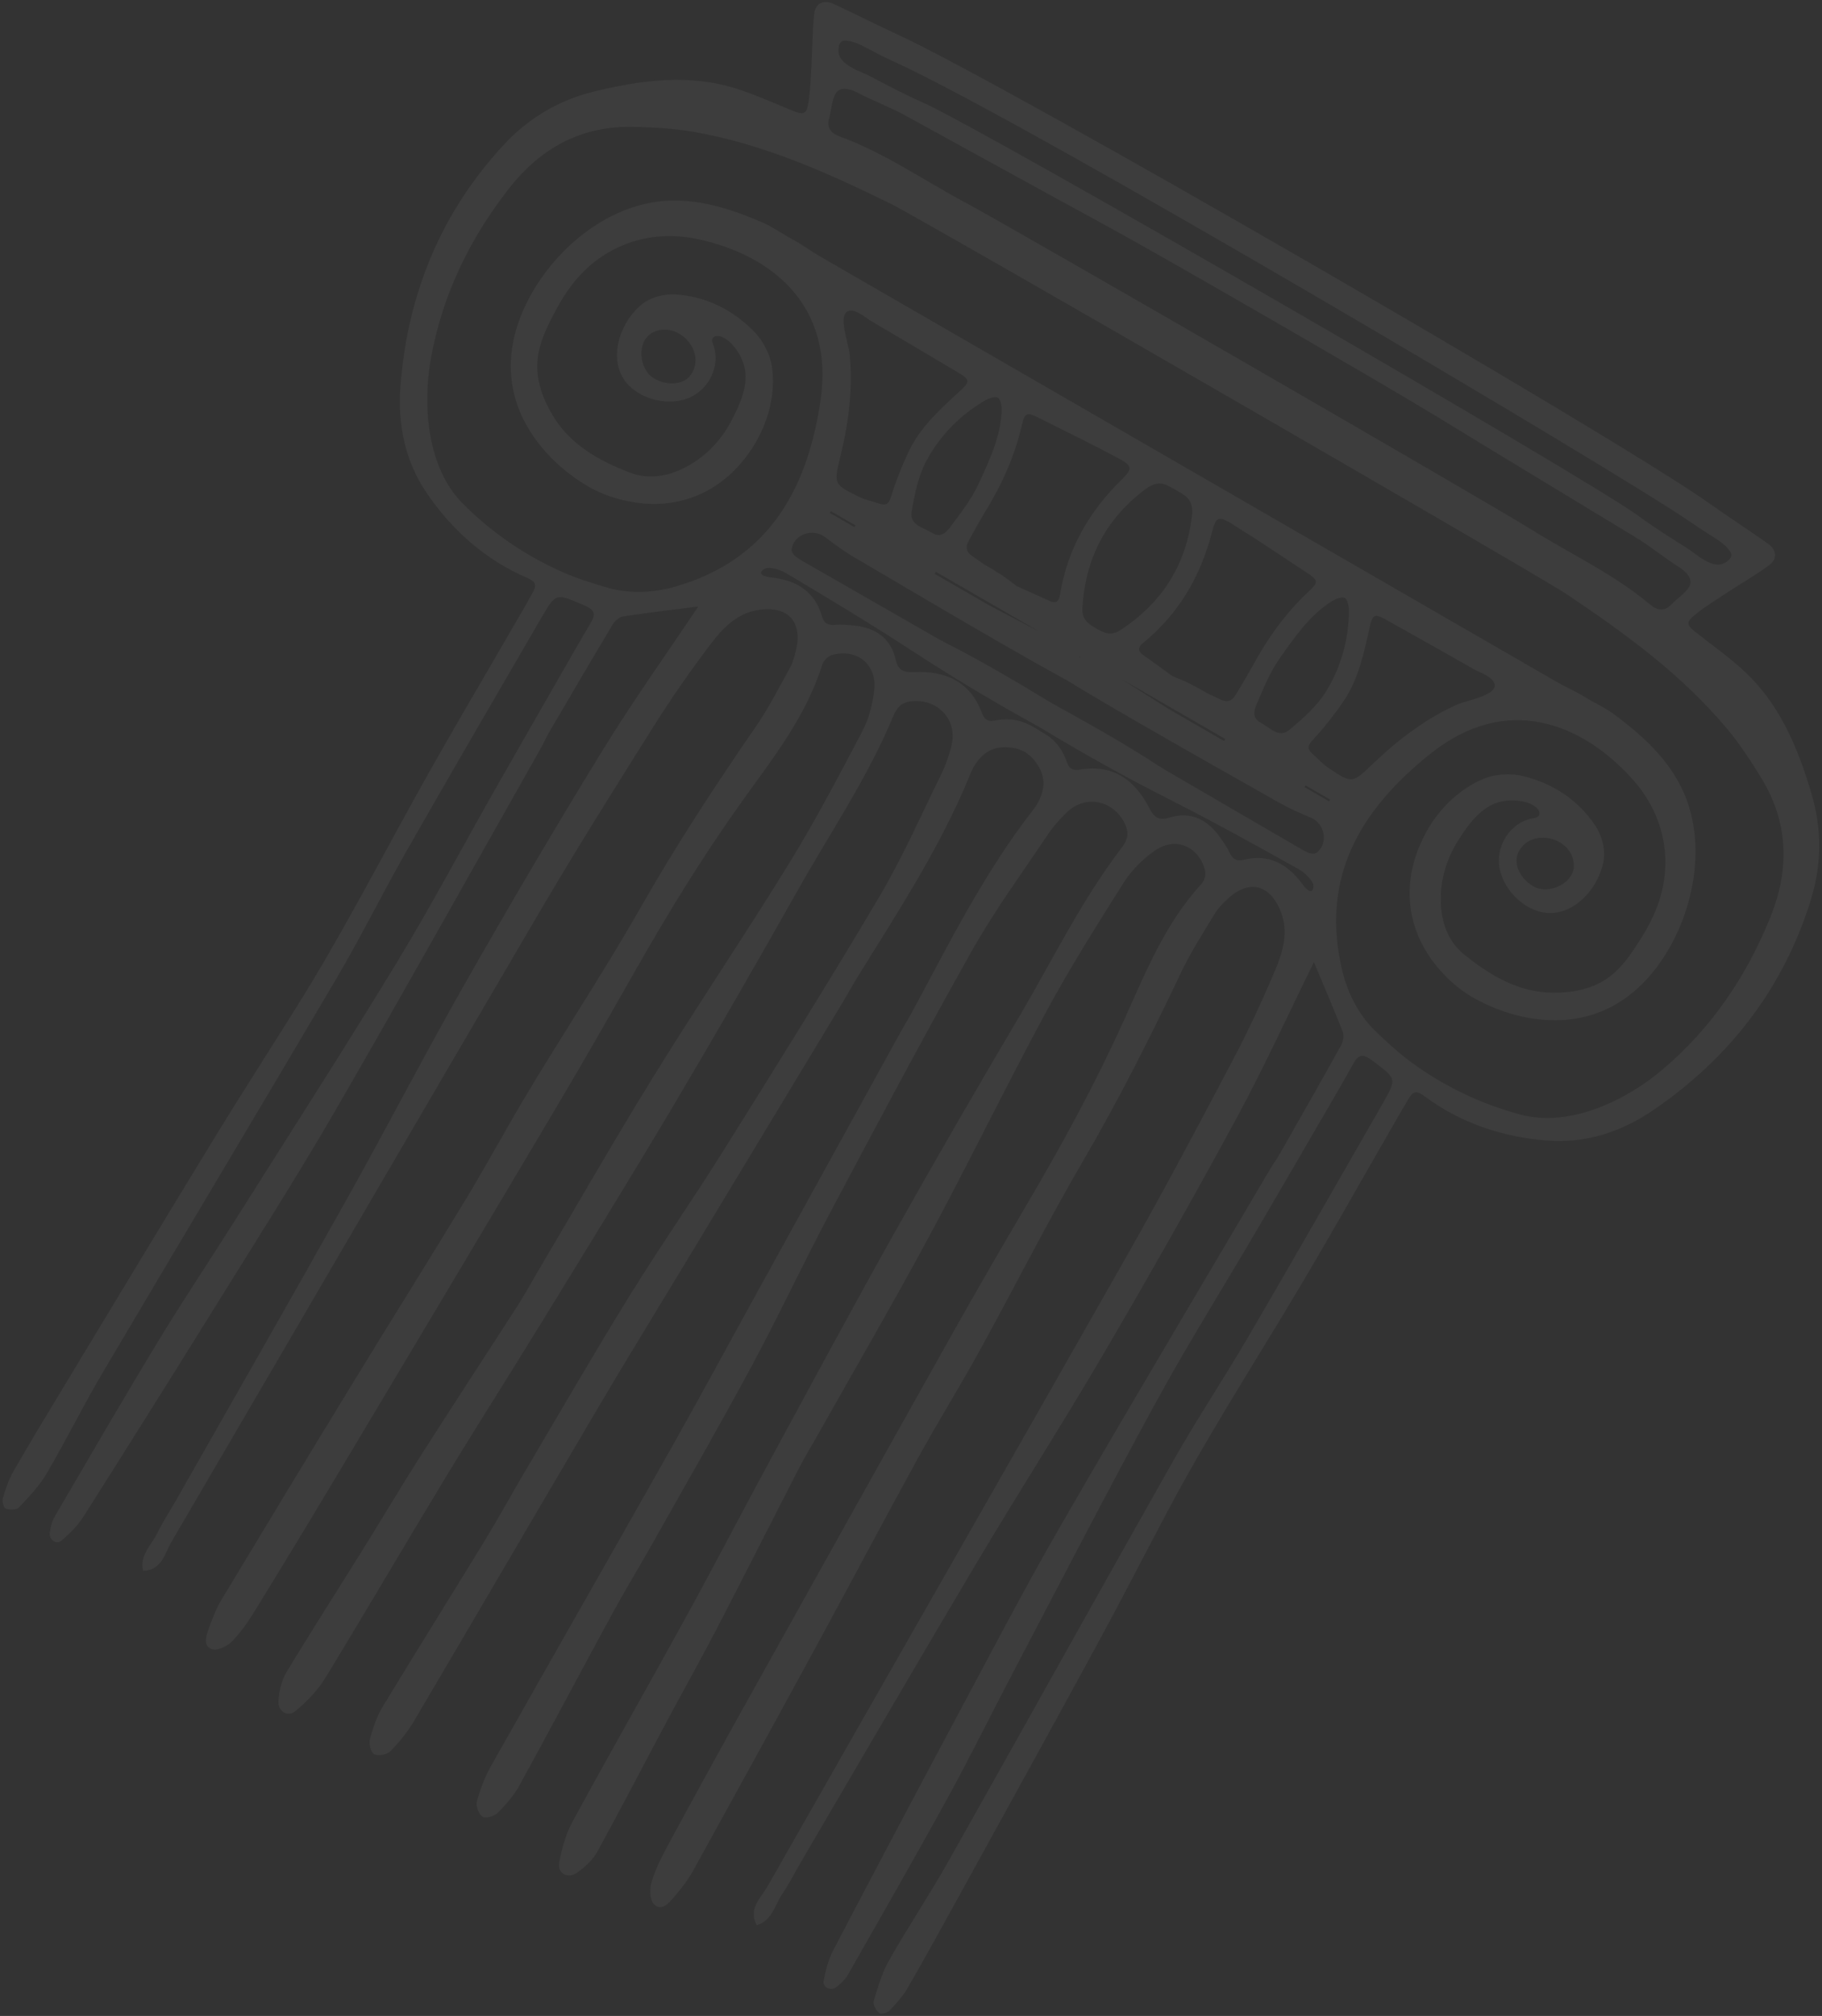 <svg xmlns="http://www.w3.org/2000/svg" width="604" height="668" viewBox="0 0 604 668" fill="none"><rect x="0" y="0" width="604" height="668" fill="#333333" stroke="none"/><path d="M600.152 298.677C603.898 286.78 604.06 274.979 600.515 262.99C595.919 247.442 589.781 232.778 577.429 221.658C572.611 217.319 567.278 213.551 562.173 209.532C559.052 207.074 558.853 206.167 562.024 203.613C565.311 200.963 568.942 198.729 572.481 196.404C577.122 193.355 581.985 190.616 586.437 187.318C589.328 185.177 589.015 182.198 586.006 180.077C579.616 175.573 573.049 171.319 566.667 166.804C533.977 143.675 333.942 28.185 297.566 11.438C290.466 8.169 283.498 4.609 276.402 1.328C273.06 -0.217 270.324 1.001 269.916 4.574C269.286 10.079 269.345 15.66 269.025 21.204C268.781 25.432 268.662 29.693 268.012 33.865C267.385 37.888 266.498 38.17 262.811 36.695C256.777 34.283 250.848 31.549 244.682 29.546C228.876 24.41 213.107 26.427 197.344 30.219C185.189 33.144 175.049 39.184 166.62 48.377C145.936 70.933 135.064 97.733 132.751 127.975C131.788 140.568 134.232 152.855 141.559 163.537C150.009 175.855 160.941 185.513 174.711 191.472C177.934 192.867 177.818 194.093 176.566 196.408C175.321 198.709 174.002 200.972 172.695 203.239C160.923 223.641 148.846 243.875 137.453 264.487C124.661 287.63 112.437 311.089 98.408 333.53C89.406 347.931 80.18 362.196 71.321 376.684C54.78 403.736 38.417 430.897 22.011 458.032C16.09 467.825 10.164 477.617 4.449 487.531C2.852 490.303 1.828 493.454 0.914 496.542C0.618 497.54 1.254 499.693 1.921 499.911C3.235 500.339 5.489 500.362 6.267 499.532C9.591 495.99 13.053 492.391 15.488 488.239C21.933 477.245 27.581 465.782 34.063 454.81C59.835 411.181 85.922 367.737 111.632 324.071C119.752 310.28 126.846 295.889 134.779 281.984C149.533 256.126 164.521 230.403 179.487 204.668C184.363 196.283 184.335 196.667 193.382 200.45C197.263 202.073 197.619 203.455 195.652 206.728C191.607 213.456 187.76 220.303 183.852 227.113C177.178 238.747 170.483 250.369 163.864 262.034C153.05 281.088 142.779 300.471 131.395 319.177C113.904 347.913 95.692 376.211 77.731 404.66C69.363 417.915 60.617 430.938 52.488 444.337C40.797 463.606 29.483 483.104 18.106 502.561C17.166 504.168 16.701 506.176 16.485 508.05C16.232 510.252 18.77 511.922 20.375 510.532C23.036 508.227 25.689 505.676 27.558 502.729C42.773 478.736 57.882 454.674 72.87 430.539C85.968 409.444 99.331 388.493 111.752 367.002C134.659 327.366 156.963 287.382 179.507 247.537C180.312 246.116 180.917 244.581 181.741 243.173C188.837 231.052 195.919 218.922 203.144 206.878C203.861 205.681 205.412 204.435 206.729 204.237C215.335 202.945 223.984 201.936 231.459 200.984C221.156 216.395 209.784 232.312 199.565 248.941C183.99 274.291 168.909 299.956 154.188 325.813C140.769 349.384 128.319 373.503 115.066 397.17C96.37 430.555 77.329 463.746 58.429 497.015C56.328 500.713 53.973 504.283 52.109 508.095C50.171 512.06 46.19 515.324 47.451 520.503C53.699 520.355 54.613 514.711 56.869 510.861C97.538 441.44 137.961 371.875 178.693 302.49C190.93 281.645 203.786 261.156 216.667 240.699C222.572 231.319 228.945 222.2 235.636 213.364C239.54 208.207 244.186 203.326 251.136 202.176C261.185 200.511 266.256 205.992 263.798 215.745C263.322 217.635 262.818 219.598 261.883 221.28C258.227 227.855 254.809 234.617 250.549 240.789C237.188 260.149 224.323 279.772 212.648 300.237C200.837 320.943 187.712 340.897 175.378 361.311C168.284 373.052 161.816 385.172 154.71 396.906C142.524 417.029 129.996 436.944 117.73 457.017C102.905 481.278 88.162 505.59 73.5 529.951C71.666 532.998 70.367 536.411 69.16 539.774C68.298 542.173 67.203 545.573 70.409 546.517C72.232 547.053 75.418 545.437 76.99 543.82C79.918 540.807 82.357 537.234 84.573 533.631C93.823 518.591 102.987 503.498 112.046 488.342C136.367 447.651 160.674 406.952 184.868 366.185C193.717 351.276 202.314 336.215 210.886 321.143C221.717 302.1 233.156 283.476 245.923 265.631C256.155 251.331 267.248 237.428 272.59 220.183C272.991 218.889 274.548 217.387 275.856 217.029C283.967 214.809 290.646 220.024 289.82 228.42C289.35 233.195 288.022 238.2 285.801 242.43C278.054 257.187 270.269 271.971 261.54 286.156C246.995 309.794 231.413 332.792 216.827 356.404C203.423 378.102 190.752 400.254 177.763 422.208C175.764 425.586 173.906 429.054 171.783 432.352C161.001 449.098 150.072 465.749 139.36 482.54C132.857 492.733 126.698 503.145 120.309 513.412C111.852 527 103.2 540.47 94.926 554.167C93.321 556.822 92.595 560.248 92.306 563.395C91.969 567.067 95.314 569.174 98.044 566.903C101.728 563.841 105.265 560.223 107.747 556.161C121.216 534.128 134.23 511.818 147.619 489.737C157.952 472.698 168.685 455.901 179.104 438.913C193.966 414.68 208.92 390.501 223.431 366.059C237.438 342.466 251.11 318.669 264.595 294.774C275.352 275.714 287.723 257.528 296.17 237.203C297.246 234.614 298.724 232.823 301.748 232.416C310.669 231.214 317.564 238.428 315.421 247.049C314.639 250.197 313.597 253.352 312.168 256.254C305.39 270.022 299.191 284.149 291.394 297.323C274.591 325.717 257.071 353.691 239.574 381.666C229.534 397.718 218.661 413.251 208.711 429.357C196.855 448.55 185.564 468.092 174.075 487.511C169.578 495.113 165.358 502.882 160.754 510.418C149.512 528.817 138.035 547.073 126.865 565.514C124.877 568.795 123.604 572.611 122.61 576.342C122.209 577.849 122.975 580.779 124.051 581.289C125.424 581.941 128.285 581.425 129.383 580.31C132.333 577.318 135.08 573.971 137.215 570.355C157.502 536 177.58 501.521 197.857 467.16C207.49 450.837 217.424 434.69 227.223 418.465C244.627 389.65 262.036 360.838 279.432 332.019C281.123 329.218 282.676 326.334 284.399 323.554C297.825 301.891 311.831 280.551 321.529 256.812C321.9 255.906 322.264 254.983 322.764 254.147C326.108 248.563 330.403 246.673 336.845 248.023C337.841 248.232 338.77 248.797 339.738 249.123C340.504 249.798 341.458 250.32 342.137 251.078C346.527 255.982 347.039 260.646 343.874 266.335C343.4 267.186 342.783 267.963 342.184 268.737C326.474 289.005 314.997 311.804 302.949 334.264C301.403 337.146 299.682 339.933 298.102 342.798C281.842 372.273 265.594 401.756 249.341 431.235C240.19 447.834 231.173 464.51 221.853 481.014C202.235 515.755 182.414 550.383 162.804 585.129C160.741 588.785 159.216 592.838 158.099 596.889C157.682 598.399 158.666 601.133 159.917 601.996C160.897 602.673 163.817 601.872 164.922 600.771C167.657 598.045 170.324 595.034 172.172 591.672C182.557 572.777 192.629 553.71 202.941 534.774C207.165 527.019 211.783 519.48 216.118 511.785C227.191 492.126 238.47 472.576 249.163 452.712C258.137 436.043 266.151 418.86 275.033 402.138C290.512 372.997 305.978 343.838 322.166 315.089C329.678 301.749 338.812 289.317 347.346 276.564C349.145 273.875 351.356 271.396 353.691 269.145C360.087 262.979 369.781 265.343 373.201 273.669C374.36 276.492 373.549 278.667 371.844 280.893C358.466 298.372 348.901 318.178 337.773 337.023C323.821 360.65 310.05 384.389 296.621 408.315C282.71 433.103 269.247 458.144 255.691 483.13C246.188 500.648 237.01 518.341 227.419 535.81C214.991 558.447 202.177 580.871 189.83 603.551C187.554 607.733 186.189 612.606 185.378 617.326C184.777 620.826 188.274 622.668 191.286 620.541C193.868 618.717 196.471 616.376 197.969 613.659C205.693 599.643 213.032 585.416 220.572 571.299C226.268 560.632 232.205 550.092 237.782 539.364C246.966 521.692 255.923 503.901 265.034 486.191C266.828 482.703 268.902 479.36 270.829 475.94C283.347 453.713 296.195 431.665 308.285 409.208C321.44 384.769 333.566 359.775 346.765 335.361C354.686 320.709 363.596 306.575 372.502 292.486C375.055 288.449 378.725 284.796 382.626 282.002C389.483 277.089 397.339 280.265 399.473 288.399C399.817 289.71 399.296 291.81 398.374 292.805C386.111 306.053 379.616 322.612 372.348 338.623C363.278 358.602 352.869 377.82 341.792 396.721C333.026 411.681 324.282 426.656 315.793 441.775C292.587 483.112 269.493 524.511 246.414 565.919C237.817 581.343 229.33 596.826 220.928 612.356C218.915 616.076 217.042 619.975 215.896 624.017C215.281 626.187 215.474 629.754 216.851 631.065C219.27 633.369 221.668 630.721 223.315 628.776C225.625 626.047 227.93 623.216 229.652 620.105C243.418 595.228 257.102 570.304 270.7 545.334C281.951 524.674 292.933 503.866 304.266 483.252C310.875 471.231 318.139 459.571 324.759 447.556C336.27 426.667 346.99 405.325 359.015 384.742C370.901 364.399 381.464 343.446 391.549 322.195C394.764 315.42 398.911 309.078 402.777 302.625C403.765 300.974 405.213 299.557 406.613 298.199C413.829 291.195 421.111 292.846 424.695 302.381C427.174 308.974 425.27 315.438 422.756 321.398C418.449 331.61 413.738 341.689 408.568 351.493C397.29 372.876 385.976 394.255 374.042 415.275C334.319 485.241 294.285 555.032 254.499 624.963C252.292 628.841 247.861 632.455 250.858 637.94C255.974 636.443 256.81 631.363 259.274 627.702C261.644 624.182 263.558 620.357 265.71 616.689C285.072 583.686 304.296 550.6 323.86 517.717C337.728 494.406 352.392 471.564 366.095 448.158C381.127 422.481 395.814 396.587 409.979 370.424C419.27 353.261 427.371 335.453 435.565 318.824C438.476 325.774 441.927 333.768 445.112 341.867C445.599 343.108 445.296 345.074 444.619 346.294C437.801 358.573 430.836 370.77 423.887 382.976C423.079 384.394 422.053 385.687 421.225 387.093C397.99 426.539 374.515 465.847 351.644 505.503C339.242 527.006 327.78 549.054 316.06 570.945C302.651 595.992 289.368 621.108 276.197 646.281C274.58 649.373 273.697 652.946 273.031 656.403C272.629 658.489 275.345 659.851 277.126 658.531C278.642 657.406 280.148 656 281.07 654.383C292.231 634.801 303.461 615.253 314.302 595.495C321.841 581.756 328.746 567.67 336.041 553.796C351.698 524.017 367.099 494.095 383.241 464.58C393.748 445.368 405.398 426.781 416.492 407.889C423.285 396.324 430.002 384.716 436.74 373.118C440.685 366.329 444.691 359.574 448.495 352.707C450.345 349.366 451.72 348.984 455.066 351.533C462.866 357.477 463.184 357.26 458.36 365.676C443.556 391.504 428.774 417.346 413.756 443.051C405.681 456.875 396.766 470.214 388.882 484.141C363.921 528.24 339.341 572.553 314.443 616.688C308.182 627.786 301.078 638.409 294.78 649.489C292.402 653.672 291.016 658.471 289.611 663.12C289.282 664.209 290.428 666.149 291.455 667.073C291.977 667.543 294.16 667.016 294.877 666.261C297.093 663.926 299.312 661.464 300.913 658.694C306.642 648.789 312.158 638.76 317.678 628.735C332.975 600.961 348.315 573.209 363.472 545.358C371.59 530.441 379.331 515.32 387.301 500.323C399.721 476.953 413.926 454.638 427.573 431.987C439.726 411.814 451.211 391.239 462.994 370.843C464.304 368.577 465.603 366.305 466.974 364.076C468.353 361.834 469.356 361.12 472.176 363.214C484.222 372.159 498.053 376.798 512.945 377.956C525.859 378.961 537.723 374.935 548.146 367.804C573.185 350.683 590.96 327.866 600.152 298.677ZM277.942 16.73C277.953 15.018 278.413 13.271 280.493 13.454C283.267 13.697 285.819 15.11 288.236 16.386C290.702 17.688 293.167 19.001 295.71 20.139C338.959 39.497 538.578 157.78 560.06 172.761C562.345 174.355 564.686 175.873 567.047 177.358C569.36 178.812 571.858 180.317 573.457 182.596C574.655 184.308 573.372 185.579 571.896 186.444C567.71 188.899 562.528 183.663 559.094 181.512C553.627 178.088 548.165 174.645 542.966 170.82C526.071 158.391 325.147 42.388 305.936 33.971C300.024 31.381 294.311 28.371 288.613 25.349C285.035 23.452 277.909 21.582 277.942 16.73ZM319.886 67.045C306.072 59.696 293.191 50.59 278.331 45.203C275.739 44.263 273.881 42.506 274.854 39.174C275.578 36.696 275.745 33.03 277.118 30.854C278.682 28.376 282.397 29.69 284.443 30.78C289.544 33.498 294.972 35.441 300.005 38.207C305.414 41.178 310.821 44.153 316.229 47.127C327.043 53.075 337.859 59.023 348.685 64.949C354.964 68.385 361.247 71.817 367.536 75.236C385.956 85.252 458.549 127.164 476.433 138.108C482.539 141.845 488.652 145.57 494.768 149.29C505.313 155.702 515.871 162.095 526.429 168.486C531.709 171.682 536.988 174.878 542.266 178.076C547.178 181.053 551.576 184.782 556.48 187.841C558.446 189.067 561.441 191.628 560.077 194.221C558.879 196.498 555.789 198.476 554.004 200.341C551.605 202.85 549.154 202.12 547.044 200.345C534.949 190.169 520.622 183.567 507.351 175.278C493.516 166.636 334.288 74.706 319.886 67.045ZM344.977 220.609C347.802 222.198 350.643 223.758 353.49 225.307C356.254 226.999 359.026 228.679 361.814 230.33C382.36 242.503 403.211 254.163 423.982 265.951C427.364 267.87 430.961 269.445 434.555 270.948C439.194 272.888 440.429 279.453 436.516 282.517C435.947 282.963 434.668 282.911 433.904 282.613C432.394 282.025 430.993 281.136 429.581 280.315C415.117 271.908 400.652 263.5 386.192 255.084C385.561 254.595 384.696 254.174 384.029 253.737C372.688 246.314 360.835 239.723 348.957 233.155C337.33 226.151 325.696 219.181 313.597 213.073C312.885 212.714 312.087 212.175 311.349 211.873C296.83 203.56 282.317 195.236 267.804 186.913C266.386 186.1 264.917 185.332 263.653 184.318C263.013 183.804 262.33 182.724 262.43 182.008C263.127 177.087 269.43 174.874 273.431 177.923C276.529 180.285 279.691 182.612 283.044 184.58C303.639 196.676 324.162 208.903 344.977 220.609ZM326.57 132.689C327.833 131.953 330.16 131.222 330.885 131.825C331.859 132.636 332.125 134.762 332.051 136.292C331.636 144.936 327.957 152.592 324.419 160.266C323.73 161.762 322.945 163.203 322.096 164.606C319.922 168.2 317.323 171.543 314.806 174.904C313.305 176.908 311.439 178.129 308.988 176.575C306.125 174.76 301.378 174.051 302.203 169.442C303.224 163.739 304.401 157.751 307.091 152.732C311.576 144.365 318.236 137.552 326.57 132.689ZM344.56 209.299C339.138 206.46 333.715 203.623 328.293 200.786C322.145 197.236 315.996 193.686 309.847 190.136C309.973 189.915 310.099 189.695 310.225 189.475C321.67 196.083 333.115 202.691 344.56 209.299ZM358.048 217.413C357.993 217.564 357.937 217.717 357.881 217.868C357.833 217.84 357.785 217.813 357.737 217.785C357.84 217.661 357.945 217.536 358.048 217.413ZM387.324 234.867C382.156 231.589 376.987 228.311 371.818 225.036C383.264 231.644 394.709 238.252 406.155 244.86C406.027 245.08 405.899 245.299 405.772 245.518C399.622 241.967 393.473 238.417 387.324 234.867ZM433.782 196.049C426.047 203.254 420.075 211.71 415.083 220.948C413.379 224.102 411.452 227.134 409.632 230.225C408.474 232.19 406.92 232.885 404.746 231.853C403.258 231.147 401.768 230.442 400.275 229.737C398.326 228.595 396.341 227.511 394.327 226.497C392.477 225.565 390.532 224.798 388.611 223.997C385.614 221.819 382.542 219.551 379.404 217.363C377.453 216.002 376.712 214.872 379 213.004C390.778 203.384 398.025 190.961 401.788 176.296C403.093 171.211 403.976 170.865 408.48 173.651C416.759 178.773 424.812 184.262 432.959 189.601C436.966 192.225 437.218 192.848 433.782 196.049ZM391.935 163.647C394.98 165.467 395.493 168.011 395.108 171.158C393.116 187.404 385.092 199.836 371.462 208.763C369.382 210.126 367.445 210.324 365.094 209.121C364.512 208.824 363.927 208.532 363.344 208.239C362.798 207.88 362.253 207.52 361.704 207.164C359.487 205.729 358.691 203.954 358.831 201.47C359.746 185.203 366.501 172.038 379.575 162.19C382.107 160.283 384.567 159.455 387.666 161.182C388.383 161.582 389.106 161.974 389.824 162.374C390.529 162.796 391.229 163.225 391.935 163.647ZM370.731 151.855C375.396 154.362 375.538 155.3 371.787 158.972C360.968 169.564 353.833 182.051 351.39 197.061C350.916 199.976 349.566 199.899 347.413 198.89C343.95 197.268 340.45 195.741 337.065 194.235C335.41 192.971 333.774 191.672 332.041 190.534C330.156 189.296 328.225 188.119 326.261 187.002C324.904 186.062 323.549 185.124 322.193 184.189C320.212 182.822 320.037 181.129 321.16 179.143C322.926 176.022 324.589 172.837 326.468 169.785C331.974 160.841 336.31 151.442 338.683 141.141C339.736 136.566 340.401 136.472 344.679 138.629C353.376 143.016 362.155 147.245 370.731 151.855ZM421.755 222.143C422.546 220.706 423.402 219.306 424.353 217.962C429.23 211.06 434.021 204.047 441.3 199.365C442.588 198.536 444.561 197.704 445.751 198.142C446.635 198.469 447.166 200.85 447.16 202.311C447.116 211.96 444.545 221.134 439.542 229.2C436.54 234.039 431.943 238.053 427.514 241.788C423.935 244.808 420.948 241.05 417.944 239.479C415.373 238.134 415.498 235.907 416.483 233.605C418.133 229.746 419.73 225.823 421.755 222.143ZM432.46 260.813C432.577 260.625 432.694 260.439 432.81 260.251C435.505 261.806 438.198 263.361 440.892 264.917C440.822 265.131 440.751 265.345 440.681 265.559C437.941 263.977 435.201 262.395 432.46 260.813ZM275.035 169.924C275.186 169.755 275.335 169.588 275.486 169.419C278.18 170.975 280.873 172.53 283.567 174.085C283.463 174.28 283.36 174.475 283.256 174.67C280.515 173.087 277.775 171.506 275.035 169.924ZM318.425 129.398C311.946 135.346 305.317 141.21 301.418 149.276C299.031 154.212 296.999 159.37 295.383 164.606C294.574 167.227 293.543 167.579 291.345 166.83C289.216 166.104 286.951 165.675 284.948 164.7C276.232 160.458 276.352 160.425 278.69 150.839C281.393 139.76 282.827 128.278 281.618 116.889C281.316 114.053 277.739 104.474 281.097 103.12C283.57 102.122 286.941 105.338 288.89 106.458C291.271 107.828 313.889 121.172 318.05 123.698C321.469 125.772 321.498 126.578 318.425 129.398ZM433.642 294.974C432.867 294.419 432.236 293.62 431.657 292.838C426.766 286.226 420.578 282.825 412.169 284.926C409.859 285.502 408.564 284.588 407.599 282.487C406.792 280.728 405.623 279.119 404.501 277.523C400.349 271.622 394.84 268.728 387.657 270.915C384.032 272.019 382.579 270.799 380.955 267.665C376.222 258.53 369.029 253.167 358.148 254.99C355.747 255.392 354.484 254.865 353.713 252.614C352.453 248.934 350.229 245.578 346.875 243.508C343.817 241.622 340.93 239.569 337.328 238.75C334.832 238.183 332.227 238.275 329.727 238.766C327.393 239.224 326.305 238.394 325.452 236.113C321.59 225.778 313.349 222.232 303.071 222.699C299.546 222.86 297.762 222.211 296.906 218.52C295.209 211.207 289.948 207.882 282.762 207.237C280.818 207.063 278.841 206.856 276.914 207.036C274.611 207.25 273.173 206.587 272.517 204.298C270.132 195.965 264.092 192.306 255.92 191.376C254.954 191.266 253.946 191.119 253.078 190.725C251.218 189.88 253.106 188.32 254.304 188.21C256.239 188.033 259.104 189.021 260.743 189.998C274.753 198.348 288.706 206.751 302.396 215.679C316.093 224.611 330.137 233.018 344.497 240.876C358.482 249.383 372.786 257.343 387.369 264.738C401.946 272.13 416.2 280.012 430.436 287.97C432.102 288.901 434.39 290.889 435.204 292.653C435.712 293.746 435.304 296.162 433.642 294.974ZM455.381 252.851C448.249 259.669 448.28 259.789 440.248 254.362C438.403 253.115 436.899 251.368 435.205 249.887C433.457 248.358 433.246 247.288 435.112 245.278C438.839 241.261 442.29 236.921 445.372 232.386C450.406 224.976 452.17 216.304 454.082 207.718C454.989 203.647 455.7 203.269 459.205 205.192C463.474 207.533 486.339 220.449 488.715 221.825C490.66 222.952 495.13 224.263 495.503 226.904C496.009 230.49 485.925 232.182 483.319 233.338C472.852 237.988 463.625 244.971 455.381 252.851ZM551.105 354.43C539.012 364.665 520.45 373.623 504.253 369.378C491.283 365.979 478.979 360.096 468.139 352.213C463.837 349.085 459.933 345.468 456.09 341.802C450.713 336.671 446.898 329.444 445.116 322.259C437.344 290.921 450.962 268.258 474.263 249.702C499.36 229.713 524.278 239.458 541.108 258.118C552.121 270.328 555.116 286.52 548.829 301.756C547.64 304.638 546.189 307.408 544.544 310.054C541.234 315.384 537.722 320.958 532.386 324.489C527.138 327.961 520.765 329.024 514.571 328.933C503.149 328.767 493.861 323.11 485.436 316.334C479.591 311.634 477.429 304.549 477.624 296.985C477.795 290.341 479.918 283.954 483.479 278.364C486.736 273.251 490.881 267.401 497.034 265.767C500.626 264.812 506.547 265.002 509.424 267.712C510.124 268.37 510.648 269.462 510.126 270.269C509.765 270.826 509.048 271.016 508.391 271.113C501.912 272.076 497.172 278.12 496.889 284.519C496.866 285.043 496.873 285.568 496.906 286.092C497.425 293.981 504.984 301.945 512.961 302.516C522.634 303.209 530.703 293.11 531.705 284.395C532.126 280.734 530.822 276.512 528.805 273.502C523.088 264.979 514.832 259.692 505.167 257.212C501.024 256.149 495.761 256.413 491.833 258.053C481.01 262.569 473.069 272.466 469.398 283.431C465.048 296.38 467.518 309.489 476.185 320.072C479.647 324.3 483.77 328.013 488.556 330.685C496.855 335.32 506.155 338.081 515.539 338.08C531.972 338.08 544.293 329.085 552.452 315.736C562.328 299.578 565.969 277.014 556.78 259.74C554.13 254.759 550.555 250.309 546.552 246.354C543.048 242.891 539.214 239.787 535.274 236.84C532.117 234.478 528.541 232.926 525.214 230.859C522.255 229.021 519.104 227.711 516.058 225.954C488.572 210.099 299.122 100.72 271.648 84.844C268.603 83.084 265.894 81.011 262.822 79.367C259.369 77.519 256.235 75.198 252.612 73.645C248.089 71.707 243.484 69.939 238.735 68.636C233.307 67.147 227.666 66.276 222.028 66.471C202.473 67.149 184.752 81.584 175.697 98.217C168.216 111.957 166.587 127.125 174.802 141.356C179.495 149.483 186.535 156.155 194.699 161.027C199.406 163.834 204.682 165.549 210.075 166.434C223.573 168.647 236.161 164.232 245.201 153.991C252.861 145.329 257.46 133.504 255.961 121.872C255.417 117.65 253.013 112.961 250.022 109.904C243.042 102.773 234.335 98.266 224.095 97.578C220.48 97.335 216.171 98.317 213.212 100.513C206.164 105.739 201.454 117.776 206.89 125.806C211.373 132.429 222.049 134.993 229.142 131.498C229.612 131.266 230.07 131.008 230.512 130.726C235.913 127.282 238.777 120.155 236.371 114.062C236.127 113.445 235.933 112.729 236.235 112.138C236.673 111.282 237.879 111.19 238.8 111.467C242.585 112.605 245.709 117.636 246.68 121.225C248.34 127.37 245.346 133.884 242.547 139.262C239.487 145.141 235.017 150.173 229.349 153.643C222.896 157.594 215.679 159.264 208.686 156.552C198.606 152.644 189.063 147.429 183.208 137.62C180.032 132.302 177.766 126.251 178.149 119.97C178.538 113.584 181.61 107.755 184.57 102.223C186.041 99.475 187.714 96.833 189.614 94.363C199.666 81.301 215.185 75.798 231.267 79.231C255.842 84.476 276.739 101.184 271.977 132.912C267.557 162.37 254.739 185.495 223.714 194.433C216.601 196.481 208.434 196.793 201.302 194.701C196.206 193.205 191.122 191.632 186.262 189.471C174.015 184.024 162.768 176.311 153.339 166.778C141.564 154.874 140.041 134.32 142.859 118.728C146.653 97.725 155.668 79.154 168.783 62.404C179.365 48.888 192.919 41.603 210.21 42.038C216.711 42.201 223.278 42.563 229.673 43.661C253.019 47.666 274.423 57.265 295.464 67.616C305.43 72.518 509.839 190.534 519.066 196.713C538.55 209.76 557.565 223.497 572.708 241.712C576.855 246.702 580.453 252.207 583.846 257.756C592.868 272.513 593.336 287.894 586.921 303.817C578.972 323.549 567.399 340.641 551.105 354.43ZM521.721 286.191C522.275 292.576 513.484 296.636 508.401 293.74C503.817 291.128 501.556 286.074 503.345 282.442C507.448 274.106 520.947 277.259 521.721 286.191ZM229.083 124.096C226.831 127.462 221.323 128.029 216.77 125.366C211.72 122.412 210.841 112.769 216.648 110.055C224.768 106.26 234.249 116.374 229.083 124.096Z" fill="white" fill-opacity="0.05"></path></svg>